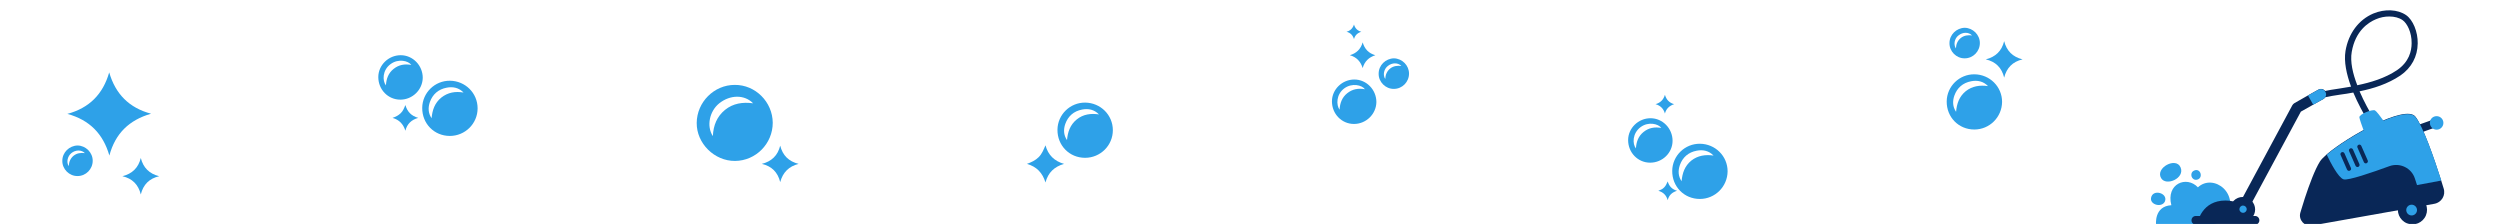 <?xml version="1.0" encoding="UTF-8"?> <svg xmlns="http://www.w3.org/2000/svg" xmlns:xlink="http://www.w3.org/1999/xlink" version="1.1" id="Layer_1" x="0px" y="0px" viewBox="0 0 1440 129" style="enable-background:new 0 0 1440 129;" xml:space="preserve"> <style type="text/css"> .st0{fill:#092757;} .st1{fill:#2EA1E8;} </style> <g> <path class="st0" d="M1404.2,72.9l-15.5,5.5c-1.2,0.4-2.6-0.2-3-1.4v0c-0.4-1.2,0.2-2.6,1.4-3l15.5-5.5c1.2-0.4,2.6,0.2,3,1.4v0 C1406.1,71.2,1405.4,72.5,1404.2,72.9z"></path> <path class="st1" d="M1274.2,129.4h-32.3c0,0-1.3-10.6,8.8-11.2c-3.2-12.4,8.8-17.2,15.3-10.3c8.9-8.3,25.3,3.6,15.8,19"></path> <path class="st0" d="M1368.8,77.2c-0.5-0.7-8.1-11.5-13.3-23.9c-2.6,0.5-5.1,0.9-7.5,1.2c-6.6,1-12.2,1.9-15.4,3.8l-1.8-3.1 c3.8-2.2,9.8-3.2,16.7-4.2c2.1-0.3,4.4-0.7,6.7-1.1c-2.6-7.1-4.2-14.4-3.2-20.5c1.7-10.2,7.6-18,16-21.6c6.7-2.8,14.1-2.4,18.9,0.9 c4,2.8,6.8,9.6,6.7,16.3c-0.1,7.6-3.6,14.1-10,18.5c-7.3,4.9-15.6,7.5-23.5,9.1c5.1,11.9,12.5,22.4,12.6,22.6L1368.8,77.2z M1376.2,9.5c-2.5,0-5.2,0.5-7.7,1.6c-4.3,1.8-11.8,6.6-13.9,18.8c-1,5.6,0.6,12.5,3.2,19.2c7.7-1.6,15.9-4,22.9-8.7 c6.9-4.7,8.4-11,8.4-15.5c0.1-6.2-2.6-11.5-5.2-13.3C1381.9,10.2,1379.2,9.5,1376.2,9.5z"></path> <g> <path class="st0" d="M1297.6,127.7H1266c0,0,2.3-12.2,15.9-12.2C1295.1,115.5,1297.6,127.7,1297.6,127.7z"></path> <path class="st0" d="M1338.3,57l-5.9,3.3l-7.1,4l-31.5,58.5c-0.5,1-1.6,1.6-2.7,1.6c-0.5,0-1-0.1-1.4-0.4c-1.5-0.8-2-2.6-1.2-4.1 l31.9-59.3c0.3-0.5,0.7-0.9,1.2-1.2l7.9-4.5l5.9-3.3c1.5-0.8,3.3-0.3,4.1,1.2C1340.3,54.3,1339.7,56.2,1338.3,57z"></path> <path class="st1" d="M1338.3,57l-5.9,3.3c-1-1.8-2.1-3.7-3-5.3l5.9-3.3c1.5-0.8,3.3-0.3,4.1,1.2 C1340.3,54.3,1339.7,56.2,1338.3,57z"></path> <ellipse transform="matrix(0.707 -0.707 0.707 0.707 293.191 948.84)" class="st0" cx="1291.9" cy="120.5" rx="7.2" ry="7.2"></ellipse> <path class="st1" d="M1294.1,120.5c0-1.2-1-2.1-2.1-2.1c-1.2,0-2.1,1-2.1,2.1c0,1.2,1,2.1,2.1,2.1 C1293.1,122.6,1294.1,121.7,1294.1,120.5z"></path> <path class="st0" d="M1298.9,124.4h-34.1c-1.4,0-2.5,1.1-2.5,2.5v0c0,1.4,1.1,2.5,2.5,2.5h34.1c1.4,0,2.5-1.1,2.5-2.5v0 C1301.4,125.5,1300.3,124.4,1298.9,124.4z"></path> </g> <ellipse transform="matrix(0.383 -0.924 0.924 0.383 745.74 1358.02)" class="st0" cx="1389.1" cy="121" rx="8.4" ry="8.4"></ellipse> <path class="st0" d="M1402.1,117.4l-70.4,12.5c-4.3,0.8-7.9-3.3-6.7-7.4c0.2-0.7,0.4-1.5,0.7-2.3c0.6-1.9,1.2-4,1.9-6.1 c2.6-7.9,5.8-16.5,8.7-21.1c0.7-1.1,2.1-2.5,3.9-4.1c12.1-10.4,45.2-28.8,51-21.8c4.3,5.2,10.8,24.1,14.9,36.8 c0.5,1.6,1,3.1,1.4,4.5C1408.9,112.5,1406.3,116.7,1402.1,117.4z"></path> <path class="st1" d="M1406.2,104l-14,2.6l-1.2-3.7c-1.9-6.1-8.6-9.4-14.7-7.2c-10.1,3.7-23.8,8.4-26.4,7.6c-3.1-1-7.6-9.8-9.7-14.2 c12.1-10.4,45.2-28.8,51-21.8C1395.6,72.4,1402.1,91.2,1406.2,104z"></path> <path class="st1" d="M1364.1,82.2c0,0-4.9-12.7-5.1-14.6c-0.2-1.8,7.4-4.8,9-4c1.6,0.8,9.4,12.4,9.4,12.4L1364.1,82.2z"></path> <path class="st1" d="M1392.2,121c0-1.7-1.4-3.1-3.1-3.1c-1.7,0-3.1,1.4-3.1,3.1c0,1.7,1.4,3.1,3.1,3.1 C1390.8,124.1,1392.2,122.7,1392.2,121z"></path> <g> <g> <path class="st0" d="M1353.5,98.3L1353.5,98.3c-0.6,0.3-1.3,0-1.6-0.6l-3.7-8.4c-0.3-0.6,0-1.3,0.6-1.6v0c0.6-0.3,1.3,0,1.6,0.6 l3.7,8.4C1354.4,97.3,1354.2,98,1353.5,98.3z"></path> <path class="st0" d="M1358.4,96.1L1358.4,96.1c-0.6,0.3-1.3,0-1.6-0.6l-3.7-8.4c-0.3-0.6,0-1.3,0.6-1.6v0c0.6-0.3,1.3,0,1.6,0.6 l3.7,8.4C1359.3,95.1,1359,95.9,1358.4,96.1z"></path> <path class="st0" d="M1363.2,94L1363.2,94c-0.6,0.3-1.3,0-1.6-0.6l-3.7-8.4c-0.3-0.6,0-1.3,0.6-1.6l0,0c0.6-0.3,1.3,0,1.6,0.6 l3.7,8.4C1364.1,93,1363.8,93.7,1363.2,94z"></path> </g> </g> <path class="st1" d="M1239,114c-0.7,4,6.3,5.8,8,2C1248.9,111.2,1239.9,108.6,1239,114z"></path> <path class="st1" d="M1263.7,98.3c-2.8,1.4-1.4,5.9,1.8,5.2C1269.4,102.6,1267.5,96.4,1263.7,98.3z"></path> <path class="st1" d="M1244.8,102.6c2.9,4.9,13.9,0,11.2-6.2C1253.4,90.2,1241.3,96.7,1244.8,102.6z"></path> <path class="st1" d="M1407.4,70.8c0-2.1-1.7-3.9-3.9-3.9s-3.9,1.7-3.9,3.9c0,2.1,1.7,3.9,3.9,3.9S1407.4,72.9,1407.4,70.8z"></path> </g> <g> <path class="st1" d="M1137.2,74.6c-9,0-16-7.1-15.9-16.2c0.1-8.7,7.3-15.7,16-15.6c8.8,0.1,15.9,7.1,15.9,15.9 C1153.1,67.5,1146,74.6,1137.2,74.6z M1145.1,49.6c-2.7-2.8-6.1-3.5-9.7-2.8c-4.8,0.9-8.1,3.8-9.7,8.3c-1.1,3.2-1,6.4,1,9.3 c0.4-4.7,1.8-8.8,5.6-11.9C1136,49.6,1140.4,48.9,1145.1,49.6z"></path> <path class="st1" d="M1140.4,24.8c0,4.8-3.9,8.8-8.7,8.8c-4.8,0.1-8.9-4-8.8-8.8c0-4.8,4-8.7,8.8-8.8 C1136.4,16.1,1140.4,20,1140.4,24.8z M1126.6,27.9c0.1-2.5,1-4.5,2.8-6c1.9-1.5,4.1-1.8,6.5-1.5c-2-2-5.3-2-7.8,0 C1125.8,22.1,1125.1,25.6,1126.6,27.9z"></path> <path class="st1" d="M1154.4,44.7c-1.4-5.7-4.9-9.2-10.6-10.5c5.6-1.4,9.2-4.8,10.6-10.5c1.4,5.6,4.9,9.1,10.6,10.5 C1159.3,35.5,1155.8,39.1,1154.4,44.7z"></path> </g> <g> <path class="st1" d="M445.1,70.7c0,12-9.7,21.9-21.7,22c-11.9,0.1-22.2-10.1-22.1-21.9c0.1-12,10-21.9,21.9-21.9 C435.1,48.8,445,58.7,445.1,70.7z M410.6,78.4c0.3-6.3,2.4-11.3,7-15.1c4.7-3.8,10.2-4.6,16.2-3.8c-5-5.1-13.2-5-19.5,0 C408.7,64,406.8,72.6,410.6,78.4z"></path> <path class="st1" d="M449.4,104.9c-1.4-5.7-4.9-9.2-10.6-10.5c5.6-1.4,9.2-4.8,10.6-10.5c1.4,5.6,4.9,9.1,10.6,10.5 C454.4,95.8,450.9,99.3,449.4,104.9z"></path> </g> <g> <path class="st1" d="M53.4,92.6c0,4.8-3.9,8.8-8.7,8.8c-4.8,0.1-8.9-4-8.8-8.8c0-4.8,4-8.7,8.8-8.8C49.4,83.9,53.4,87.8,53.4,92.6z M39.6,95.7c0.1-2.5,1-4.5,2.8-6c1.9-1.5,4.1-1.8,6.5-1.5c-2-2-5.3-2-7.8,0C38.9,90,38.1,93.4,39.6,95.7z"></path> <path class="st1" d="M81.1,112c-1.4-5.7-4.9-9.2-10.6-10.5c5.6-1.4,9.2-4.8,10.6-10.5c1.4,5.6,4.9,9.1,10.6,10.5 C86,102.8,82.5,106.3,81.1,112z"></path> <path class="st1" d="M63,89.6c-3.6-12.5-11.4-20.5-24.2-24c12.6-3.4,20.5-11.3,24.1-23.9C66.5,54.1,74.3,62.1,87,65.5 C74.5,69.1,66.4,76.8,63,89.6z"></path> </g> <g> <path class="st1" d="M779.9,71.4c-7.1,0-12.7-5.8-12.7-13c0-6.9,5.9-12.6,12.9-12.6c7,0,12.7,5.9,12.7,13 C792.7,65.7,786.9,71.4,779.9,71.4z M771.6,63.2c0.2-3.8,1.4-7.1,4.4-9.5c3-2.4,6.4-3,10.2-2.3c-1.7-2.4-7.4-3.8-11.9-0.5 C769.6,54.4,769.6,60.5,771.6,63.2z"></path> <path class="st1" d="M811.6,42.4c0,4.8-3.9,8.8-8.7,8.8c-4.8,0.1-8.9-4-8.8-8.8c0-4.8,4-8.7,8.8-8.8 C807.7,33.7,811.6,37.7,811.6,42.4z M797.9,45.5c0.1-2.5,1-4.5,2.8-6c1.9-1.5,4.1-1.8,6.5-1.5c-2-2-5.3-2-7.8,0 C797.1,39.8,796.4,43.2,797.9,45.5z"></path> <path class="st1" d="M792.2,31.8c-3.7,1.2-6.2,3.5-7.3,7.4c-1.2-3.8-3.5-6.3-7.4-7.4c3.8-1.1,6.3-3.5,7.4-7.4 C786,28.2,788.3,30.7,792.2,31.8z"></path> <path class="st1" d="M784.1,18.3c-2.2,0.7-3.6,2-4.2,4.2c-0.7-2.2-2-3.6-4.3-4.2c2.2-0.6,3.6-2,4.3-4.2 C780.5,16.3,781.9,17.7,784.1,18.3z"></path> </g> <g> <path class="st1" d="M979.1,114.6c-9,0-16-7.1-15.9-16.2c0.1-8.7,7.3-15.7,16-15.6c8.8,0.1,15.9,7.1,15.9,15.9 C995,107.5,987.9,114.6,979.1,114.6z M987,89.6c-2.7-2.8-6.1-3.5-9.7-2.8c-4.8,0.9-8.1,3.8-9.7,8.3c-1.1,3.2-1,6.4,1,9.3 c0.4-4.7,1.8-8.8,5.6-11.9C977.9,89.6,982.3,88.9,987,89.6z"></path> <path class="st1" d="M950.5,93.7c-7.1,0-12.7-5.8-12.7-13c0-6.9,5.9-12.6,12.9-12.6c7,0,12.7,5.9,12.7,13 C963.4,88,957.6,93.7,950.5,93.7z M942.3,85.5c0.2-3.8,1.4-7.1,4.4-9.5c3-2.4,6.4-3,10.2-2.3c-1.7-2.4-7.4-3.8-11.9-0.5 C940.2,76.8,940.2,82.9,942.3,85.5z"></path> <path class="st1" d="M964.3,60c-2.7,0.9-4.6,2.6-5.3,5.4c-0.8-2.8-2.6-4.6-5.4-5.4c2.8-0.8,4.6-2.6,5.4-5.4 C959.8,57.4,961.5,59.2,964.3,60z"></path> <path class="st1" d="M960.6,104.5c0.8,2.8,2.6,4.6,5.4,5.4c-2.8,0.8-4.7,2.5-5.4,5.4c-0.8-2.8-2.5-4.6-5.4-5.4c1.3-0.5,2.5-1,3.4-2 C959.6,106.9,960,105.7,960.6,104.5z"></path> </g> <image style="overflow:visible;" width="523" height="545" transform="matrix(1 0 0 1 -7976 -7976)"> </image> <g> <path class="st1" d="M625,90.9c-9,0-16-7.1-15.9-16.2c0.1-8.7,7.3-15.7,16-15.6c8.8,0.1,15.9,7.1,15.9,15.9 C641,83.8,633.8,90.9,625,90.9z M633,65.9c-2.7-2.8-6.1-3.5-9.7-2.8c-4.8,0.9-8.1,3.8-9.7,8.3c-1.1,3.2-1,6.4,1,9.3 c0.4-4.7,1.8-8.8,5.6-11.9C623.9,65.8,628.3,65.2,633,65.9z"></path> <path class="st1" d="M602.2,83.7c1.5,5.6,5.1,9.1,10.7,10.7c-5.6,1.6-9.2,5-10.7,10.7c-1.7-5.5-5-9.1-10.7-10.7 c2.5-0.9,4.9-2,6.8-3.9C600.2,88.6,601.1,86.2,602.2,83.7z"></path> </g> <g> <path class="st1" d="M259.1,78.3c-9,0-16-7.1-15.9-16.2c0.1-8.7,7.3-15.7,16-15.6c8.8,0.1,15.9,7.1,15.9,15.9 C275.1,71.2,267.9,78.3,259.1,78.3z M267,53.3c-2.7-2.8-6.1-3.5-9.7-2.8c-4.8,0.9-8.1,3.8-9.7,8.3c-1.1,3.2-1,6.4,1,9.3 c0.4-4.7,1.8-8.8,5.6-11.9C258,53.2,262.3,52.5,267,53.3z"></path> <path class="st1" d="M230.6,57.4c-7.1,0-12.7-5.8-12.7-13c0-6.9,5.9-12.6,12.9-12.6c7,0,12.7,5.9,12.7,13 C243.4,51.7,237.6,57.4,230.6,57.4z M222.3,49.2c0.2-3.8,1.4-7.1,4.4-9.5c3-2.4,6.4-3,10.2-2.3c-1.7-2.4-7.4-3.8-11.9-0.5 C220.2,40.4,220.2,46.5,222.3,49.2z"></path> <path class="st1" d="M233.5,60.5c1.1,3.9,3.5,6.3,7.4,7.4c-3.9,1.1-6.4,3.4-7.4,7.4c-1.2-3.8-3.5-6.3-7.4-7.4 c1.7-0.6,3.4-1.4,4.7-2.7C232.2,63.9,232.8,62.2,233.5,60.5z"></path> </g> </svg> 